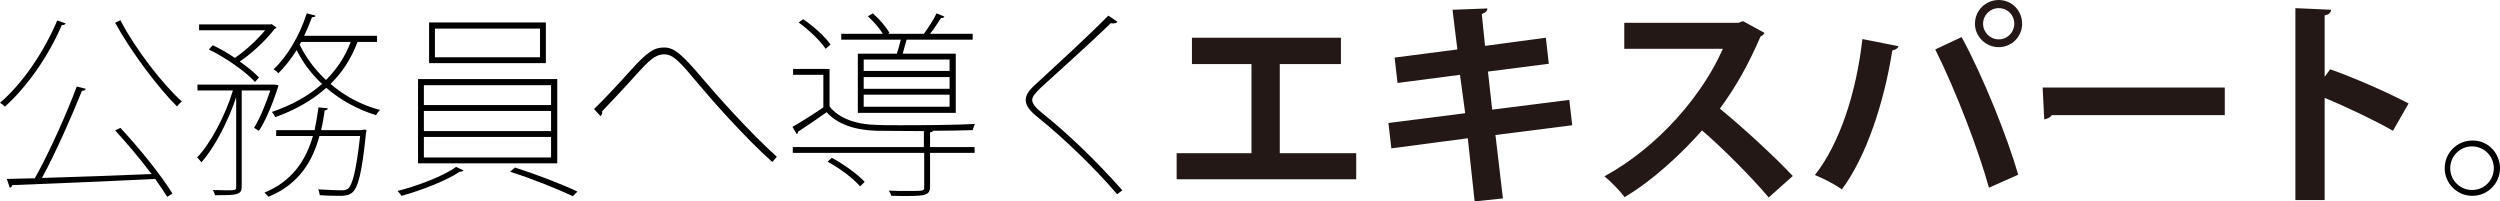 <?xml version="1.0" encoding="utf-8"?>
<!-- Generator: Adobe Illustrator 19.1.1, SVG Export Plug-In . SVG Version: 6.00 Build 0)  -->
<svg version="1.1" id="レイヤー_1" xmlns="http://www.w3.org/2000/svg" xmlns:xlink="http://www.w3.org/1999/xlink" x="0px"
	 y="0px" width="768.5px" height="61.9px" viewBox="0 0 768.5 61.9" style="enable-background:new 0 0 768.5 61.9;"
	 xml:space="preserve">
<style type="text/css">
	.st0{fill:#231815;}
</style>
<g>
	<g>
		<path d="M20.2,7.2C20,7.6,19.6,7.7,19,7.7c-4.1,9.6-10.7,19-17.5,25.1c-0.3-0.4-1-0.9-1.5-1.2c6.8-5.8,13.4-15.4,17.6-25.3
			L20.2,7.2z M26.4,27.3c-0.2,0.4-0.6,0.6-1.2,0.6c-3.1,7.7-8,18.9-12.3,26.8c9.8-0.3,22-0.7,33.7-1.2C43.2,49,39,44,35.4,40.1
			l1.6-0.8c5.9,6.3,12.8,14.9,16,20.2l-1.6,1c-1-1.6-2.3-3.5-3.7-5.5c-16.1,0.8-33.5,1.5-43.9,1.9c-0.1,0.4-0.4,0.7-0.8,0.8L2.1,55
			l8.6-0.2c4.4-7.8,9.8-19.9,12.9-28.2L26.4,27.3z M37,6.2c4.6,8.9,13.1,19.8,18.9,25c-0.5,0.4-1.1,1-1.5,1.5
			c-5.7-5.6-14.2-16.9-19-25.7L37,6.2z"/>
		<path d="M84.5,26l1.1,0.2c0,0.4-3,9.6-6,14l-1.5-0.9c1.8-2.9,3.7-7.6,5-11.5h-8.8v29.5c0,1.4-0.4,2-1.5,2.3
			C71.8,60,69.8,60,66.1,60c-0.1-0.4-0.4-1.2-0.7-1.6c1.5,0,2.9,0.1,4,0.1c2.9,0,3.2,0,3.2-1V29.9c-2.5,7.5-6.8,15.7-10.7,20
			c-0.3-0.4-0.9-1.2-1.3-1.5c4.1-4.3,8.7-12.9,11-20.6H60.7V26H84.5z M78.4,25.2c-2.9-3.2-8.9-7.4-14.2-10l1.2-1.3
			c2.3,1.1,4.6,2.4,6.8,3.9c3.4-2.3,6.9-5.6,9.3-8.5H61.2V7.5h21.9l0.4-0.1L85,8.5c-0.1,0.2-0.4,0.3-0.6,0.4
			c-2.6,3.4-6.8,7.4-10.7,10c2.4,1.7,4.5,3.4,5.9,4.9L78.4,25.2z M112.4,39.8V40l0.3,0.1c0,0.2-0.1,0.5-0.2,0.8
			c-1.2,12.1-2.4,16.6-4.1,18.2c-0.9,0.8-1.8,1-3.3,1.1c-1.3,0-4,0-6.8-0.2c-0.1-0.5-0.2-1.3-0.5-1.8c3.1,0.2,6,0.3,7,0.3
			c1.1,0,1.6-0.1,2.2-0.5c1.4-1.3,2.5-5.6,3.7-16.2H98.2c-2.1,7.7-6.2,14.8-15.7,18.7c-0.2-0.4-0.9-1-1.2-1.3
			c8.6-3.5,12.8-10.1,14.9-17.4H84.9v-1.8h11.8c0.5-2.3,0.9-4.7,1.2-7l2.9,0.3c-0.1,0.4-0.4,0.5-1,0.7c-0.3,2-0.6,4-1.1,6h12.5
			l0.4-0.1L112.4,39.8z M115.9,12.9h-6c-1.9,5.1-4.7,9.4-8.3,12.9c4.3,3.7,9.5,6.5,15.2,8c-0.4,0.4-0.9,1-1.2,1.6
			c-5.6-1.7-10.9-4.6-15.3-8.4c-4.4,3.9-9.7,6.9-15.7,9c-0.2-0.5-0.7-1.2-1-1.6c5.9-2,11.1-4.8,15.4-8.6c-3.2-3-5.9-6.5-7.8-10.4
			c-1.7,2.7-3.7,5.2-5.6,7.1c-0.4-0.4-1-0.9-1.5-1.2c4.1-3.8,8-10.3,10.2-17.2L97,4.8c-0.1,0.4-0.5,0.5-1.1,0.5
			c-0.7,1.9-1.5,3.8-2.4,5.7h22.4V12.9z M92.6,12.9l-0.5,0.8c2,4.1,4.7,7.7,8.1,10.9c3.2-3.2,5.9-7.1,7.6-11.7H92.6z"/>
		<path d="M142.5,52.4c-0.2,0.2-0.6,0.4-1.2,0.4c-4,2.7-11.7,5.7-17.9,7.4c-0.2-0.4-0.9-1.2-1.2-1.5c6.3-1.6,14.2-4.6,18-7.4
			L142.5,52.4z M128.5,24.3h42.8v25.9h-42.8V24.3z M130.3,26.2v6.1h39.1v-6.1H130.3z M130.3,34.1v6.2h39.1v-6.2H130.3z M130.3,42.1
			v6.3h39.1v-6.3H130.3z M131.9,6.9h35.9v12.5h-35.9V6.9z M133.7,8.8v8.8H166V8.8H133.7z M176.1,60.3c-4.5-2.1-12.8-5.5-19.3-7.5
			l1.5-1.3c6.3,2,14.7,5.2,19.2,7.4L176.1,60.3z"/>
		<path d="M182.6,33.5c2-1.8,7.9-8.1,11.2-11.8c5.4-6,7.4-7.1,10.4-7.1c3.2,0,5.7,2.4,11.9,9.7c4.3,5.1,14.2,16.2,22.7,23.9
			l-1.4,1.6c-8.6-7.7-18.7-19.2-22.3-23.5c-6-7.2-8.1-9.6-10.9-9.6s-4.8,2-8.6,6.2c-2.1,2.4-7.7,8.4-10.5,11.3
			c0.1,0.5-0.1,1.2-0.5,1.5L182.6,33.5z"/>
		<path d="M255,32.7c2.8,3.7,8.3,5.6,14.5,5.7c1.9,0.1,4.5,0.1,7.4,0.1c7.6,0,17.6-0.1,22.8-0.4c-0.2,0.5-0.6,1.3-0.7,1.9
			c-3,0.1-7.5,0.2-12.2,0.2c-0.1,0.3-0.4,0.4-0.9,0.5v4.5h13.7V47h-13.7v10.3c0,1.5-0.4,2.2-1.8,2.6c-1.5,0.4-4.5,0.4-10.1,0.3
			c-0.1-0.5-0.5-1.1-0.8-1.6c2.1,0.1,3.9,0.1,5.4,0.1c5.5,0,5.5,0,5.5-1.2V47h-40.4v-1.8H284v-4.9c-5.6,0-11-0.1-14.5-0.1
			c-6.8-0.2-12-2-15.4-5.7c-3.1,2.2-6.2,4.3-8.8,6c0,0.4-0.1,0.6-0.4,0.7l-1.3-2.2c2.8-1.6,6.3-3.8,9.5-6V23h-9.3v-1.8H255V32.7z
			 M246.9,5.9c3.2,2.2,6.8,5.4,8.4,7.8l-1.5,1.3c-1.6-2.4-5.1-5.8-8.3-8.1L246.9,5.9z M264.4,57.3c-2-2.4-6.3-5.6-10-7.6l1.3-1.2
			c3.7,2,8,5.1,10.1,7.4L264.4,57.3z M263.7,16.5h12c0.4-1.3,0.9-2.9,1.2-4.3h-18.3v-1.8h12.8c-1-1.7-2.9-3.8-4.6-5.4l1.5-0.9
			c2,1.7,4.1,4.2,5.1,6l-0.4,0.3h11c1.3-1.8,3.1-4.5,3.9-6.3l2.4,1c-0.1,0.3-0.5,0.5-1,0.4c-0.9,1.3-2.1,3.3-3.4,4.9H299v1.8h-20.3
			c-0.4,1.2-0.8,2.9-1.2,4.3h16.3v18.2h-30.1V16.5z M291.9,21.8v-3.5h-26.4v3.5H291.9z M291.9,27.3v-3.6h-26.4v3.6H291.9z
			 M291.9,32.8v-3.7h-26.4v3.7H291.9z"/>
		<path d="M343.4,59.7c-6.7-7.9-16.6-17.4-24.2-23.5c-2.7-2.1-3.9-3.8-3.9-5.5c0-1.6,1.2-3.2,3.5-5.2c5.2-4.8,15.3-14,21.9-20.7
			l2.8,1.9c0,0-0.3,0.5-1.2,0.5c-0.2,0-0.5,0-0.8-0.1c-6.5,6.3-16.6,15.3-21.6,19.9c-1.5,1.5-2.6,2.6-2.6,3.7c0,1.1,0.9,2.3,3,4
			c8.5,6.8,17.1,15.2,24.7,23.8L343.4,59.7z"/>
		<path class="st0" d="M366.4,11.6h45.8v8.1h-18.8v27.4h23.5v8h-55.2v-8h23V19.7h-18.3V11.6z"/>
		<path class="st0" d="M459.7,41.5L462,61l-8.7,0.9l-2.1-19.4l-23.5,3.1l-0.9-7.8l23.6-3L448.8,23l-19.2,2.5l-0.9-7.8l19.3-2.5
			L446.5,3l10.7-0.4c0.1,0.7-0.5,1.3-1.7,1.7l1,9.8l18.7-2.5l0.9,8l-18.7,2.4l1.3,11.7l23.7-3l0.9,7.8L459.7,41.5z"/>
		<path class="st0" d="M542.4,10.1c-0.2,0.5-0.7,0.9-1.2,1.1c-3.8,8.7-7.2,14.9-12.5,22.2c6.6,5.4,16.4,14.3,22.4,20.7l-7.4,6.6
			c-5.2-6.2-14.8-15.8-20.5-20.6c-6.3,7.1-15,15.3-23.8,20.5c-1.3-1.8-4.3-4.9-6.2-6.4c16.7-9.1,30.3-25.2,36.4-39.2h-30.3V7h35.1
			l1.4-0.5L542.4,10.1z"/>
		<path class="st0" d="M583.6,14.2c-0.2,0.6-0.8,1.1-1.9,1.3c-2.5,15.8-7.9,32.5-15.5,42.7c-2.3-1.6-5.6-3.3-8.3-4.4
			c7.5-9.5,12.7-25,14.6-41.8L583.6,14.2z M611.4,57.7c-3-10.9-9.9-29.3-16.5-42.5l8.1-3.8c6.7,12.3,14,30.6,17.4,42.3L611.4,57.7z
			 M614.4,0c4,0,7.2,3.2,7.2,7.3c0,4-3.2,7.2-7.2,7.2c-4,0-7.3-3.3-7.3-7.2C607.1,3.1,610.5,0,614.4,0z M619.2,7.3
			c0-2.7-2.1-4.8-4.8-4.8c-2.6,0-4.8,2.1-4.8,4.8c0,2.6,2.1,4.8,4.8,4.8C617.2,12.1,619.2,9.8,619.2,7.3z"/>
		<path class="st0" d="M627.9,26.9h56v8.5h-53.2c-0.4,0.7-1.3,1.1-2.3,1.3L627.9,26.9z"/>
		<path class="st0" d="M735.6,40.2c-5.6-3.2-14.4-7.4-21-10.1v31.4h-9v-59l11,0.5c-0.1,0.8-0.6,1.5-2,1.7v18.9l1.7-2.3
			c7.4,2.6,17.4,7,24.1,10.5L735.6,40.2z"/>
		<path d="M768.5,51.7c0,4.7-3.8,8.5-8.5,8.5s-8.5-3.8-8.5-8.5s3.8-8.5,8.5-8.5C764.8,43.1,768.5,47.1,768.5,51.7z M766.6,51.7
			c0-3.7-3-6.7-6.7-6.7c-3.7,0-6.7,3-6.7,6.7c0,3.7,3,6.7,6.7,6.7C763.8,58.4,766.6,55.3,766.6,51.7z"/>
	</g>
</g>
</svg>
